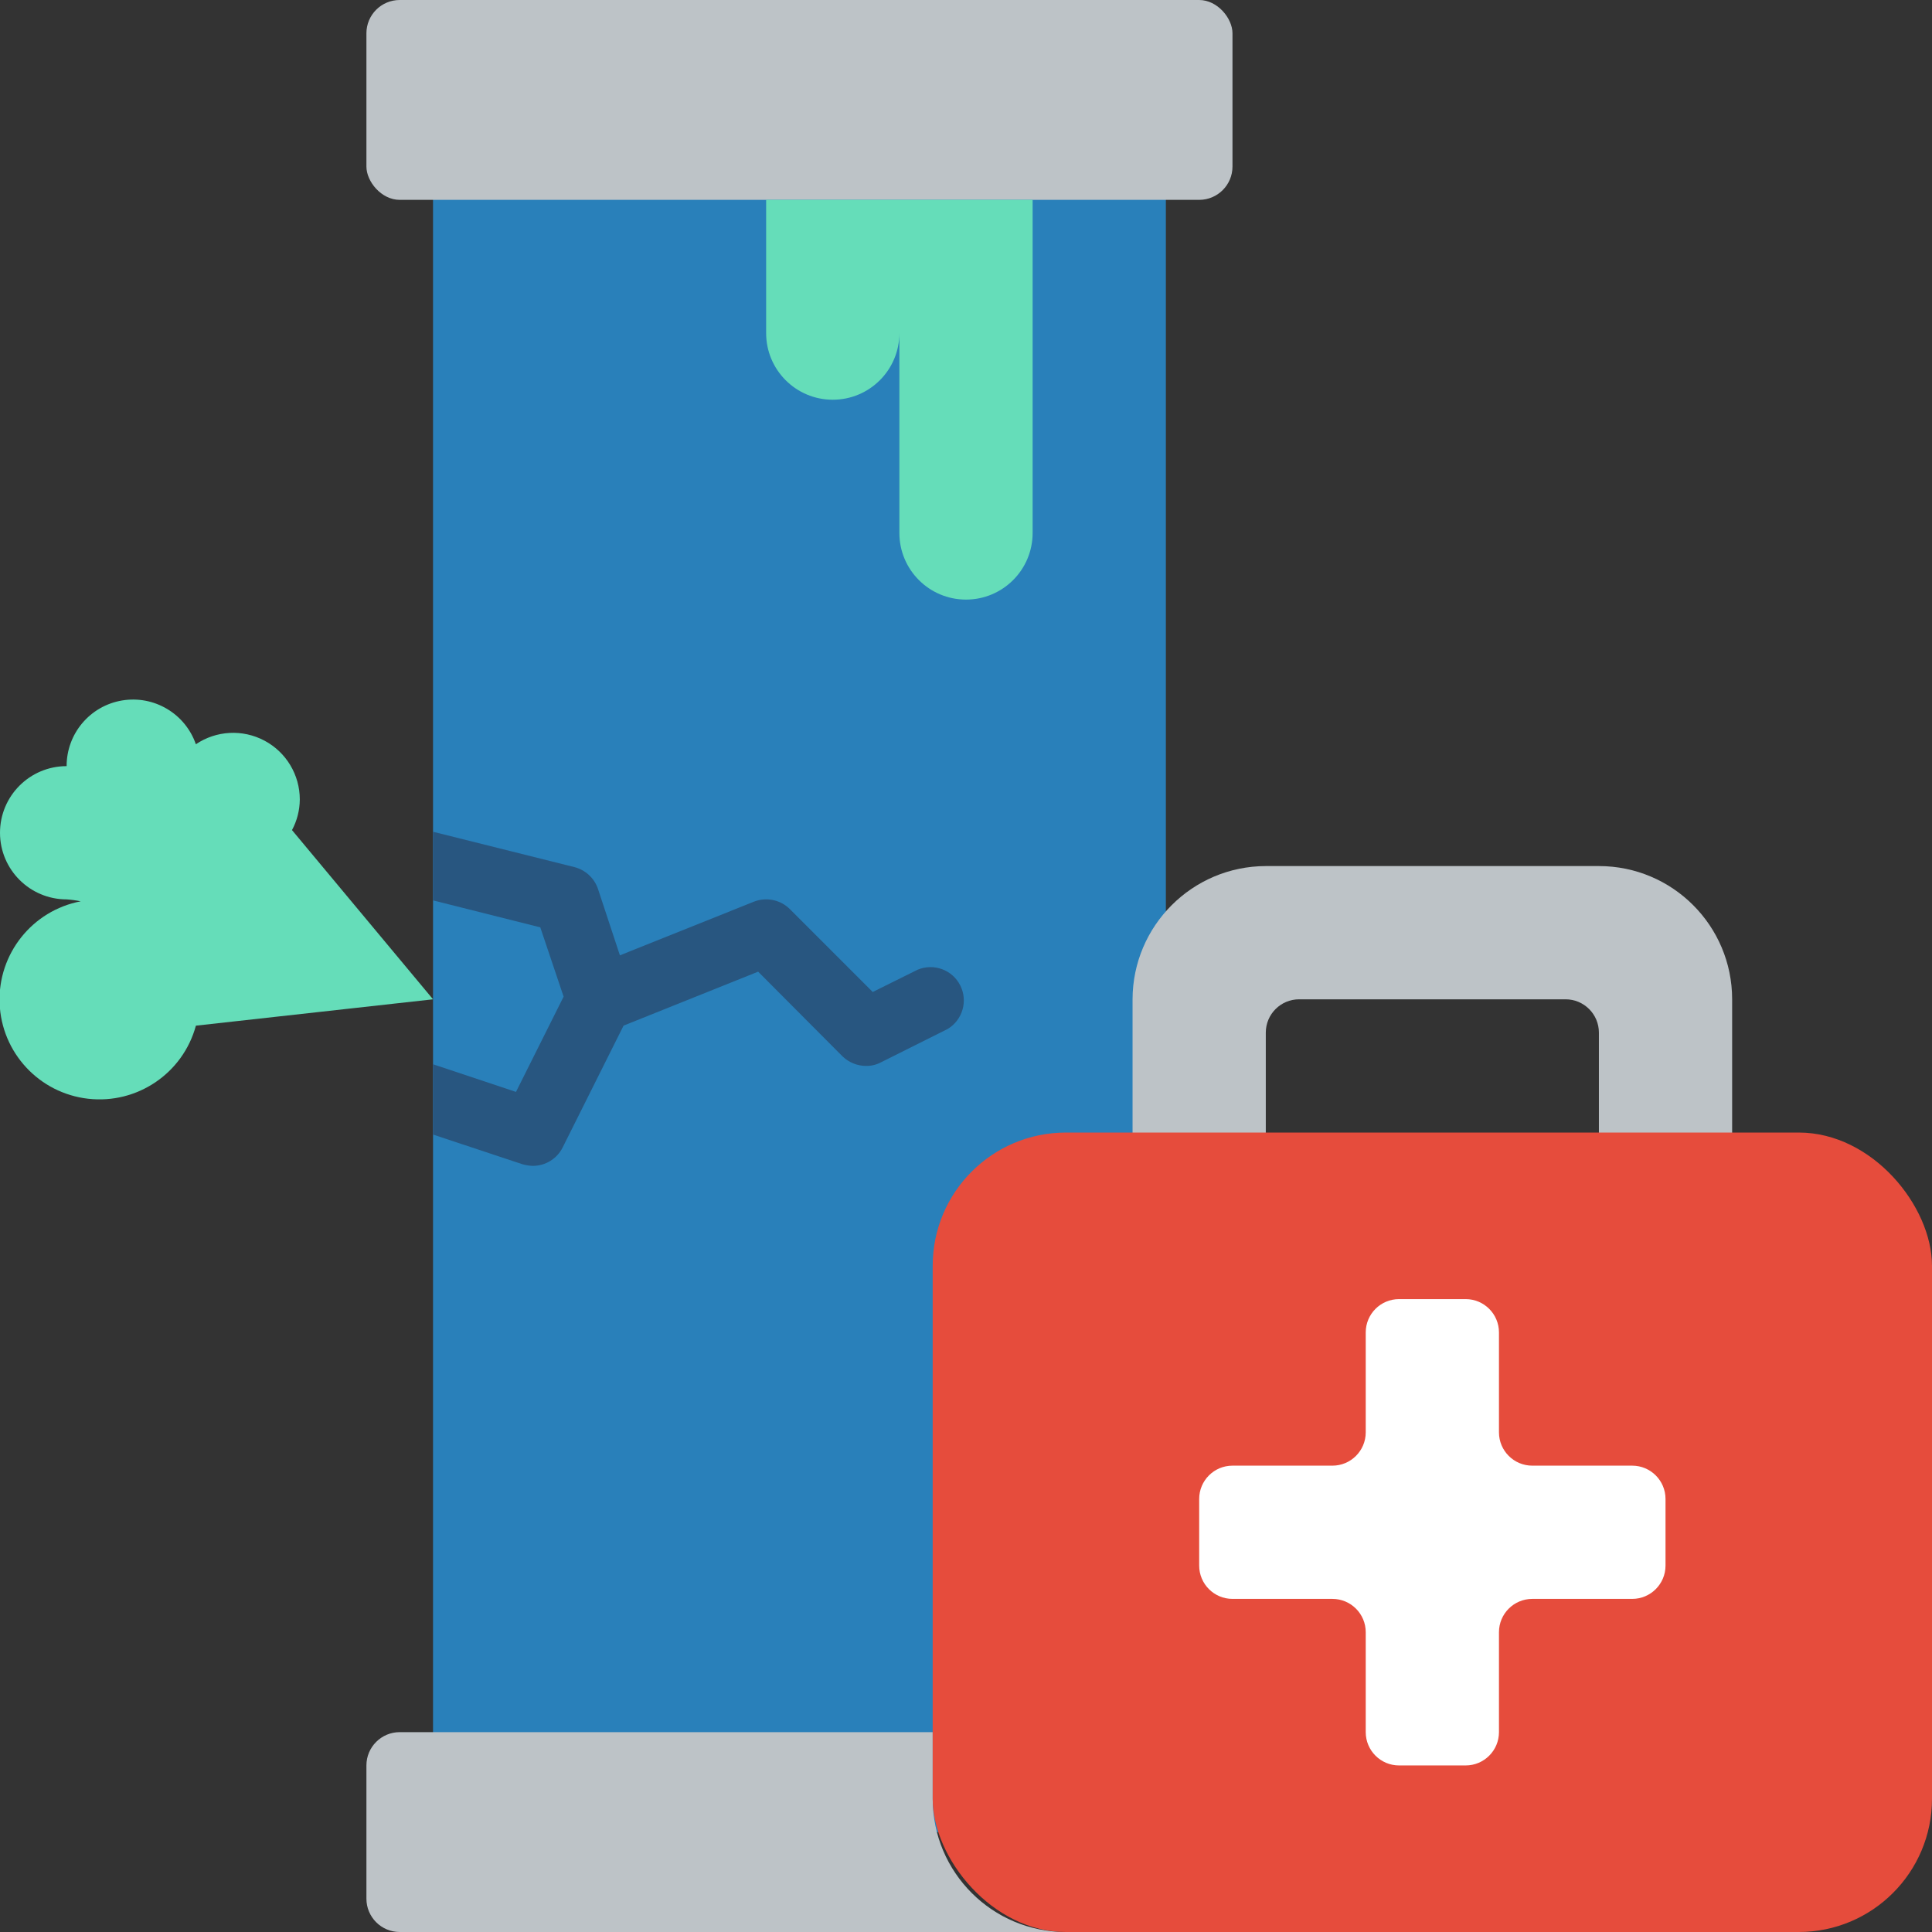 <svg height="512" viewBox="0 0 58 58" width="512" xmlns="http://www.w3.org/2000/svg"><rect x="0" y="0" width="58" height="58" fill="#333333" stroke="none"/><g id="Page-1" fill="none" fill-rule="evenodd"><g id="038---Broken-Pipe" fill-rule="nonzero" transform="translate(-1)"><path id="Shape" d="m29 55h-15v-51h22v51" fill="#2980ba"/><rect id="Rectangle-path" fill="#bdc3c7" height="6" rx="1" width="26" x="12"/><path id="Shape" d="m28 6h-4v4c0 1.105.895 2 2 2s2-.895 2-2v6c0 1.105.895 2 2 2s2-.895 2-2v-10z" fill="#65ddb9"/><path id="Shape" d="m14 34.06 2.68.89c.104.031.212.048.32.05.377-.001.721-.214.89-.55l1.83-3.66 4.04-1.62 2.53 2.54c.19.185.445.289.71.29.157.002.312-.036.45-.11l2-1c.449-.27.613-.841.377-1.308s-.793-.673-1.277-.472l-1.35.67-2.49-2.49c-.284-.281-.708-.367-1.08-.22l-4.02 1.61-.66-2c-.112-.323-.379-.567-.71-.65l-4.24-1.06v2.06l3.22.81.7 2.08-1.43 2.86-2.49-.83z" fill="#285680"/><path id="Shape" d="m14 30-4.234-5.08c.152-.283.232-.599.234-.92 0-.74-.408-1.419-1.062-1.766-.653-.347-1.445-.305-2.058.109-.319-.921-1.257-1.476-2.218-1.314s-1.664.996-1.662 1.971c-1.105 0-2 .895-2 2s.895 2 2 2c.142.01.283.029.423.058-1.456.278-2.49 1.578-2.435 3.059.055 1.481 1.184 2.7 2.657 2.868s2.848-.764 3.236-2.194z" fill="#65ddb9"/><path id="Shape" d="m53 30v6h-3.99c-.008-.036-.012-.073-.01-.11v-4.89c0-.552-.448-1-1-1h-8c-.552 0-1 .448-1 1v4.89c.002.037-.002.074-.01.11h-3.99v-6c.005-2.207 1.793-3.995 4-4h10c2.209 0 4 1.791 4 4z" fill="#bdc3c7"/><path id="Shape" d="m33 58h-20c-.552 0-1-.448-1-1v-4c0-.552.448-1 1-1h16v2c0 2.209 1.791 4 4 4z" fill="#bdc3c7"/><rect id="Rectangle-path" fill="#e64c3c" height="24" rx="4" width="30" x="29" y="34"/><path id="Shape" d="m50 44h-3c-.552 0-1-.448-1-1v-3c0-.552-.448-1-1-1h-2c-.552 0-1 .448-1 1v3c0 .552-.448 1-1 1h-3c-.552 0-1 .448-1 1v2c0 .552.448 1 1 1h3c.552 0 1 .448 1 1v3c0 .552.448 1 1 1h2c.552 0 1-.448 1-1v-3c0-.552.448-1 1-1h3c.552 0 1-.448 1-1v-2c0-.552-.448-1-1-1z" fill="#fff"/></g></g></svg>